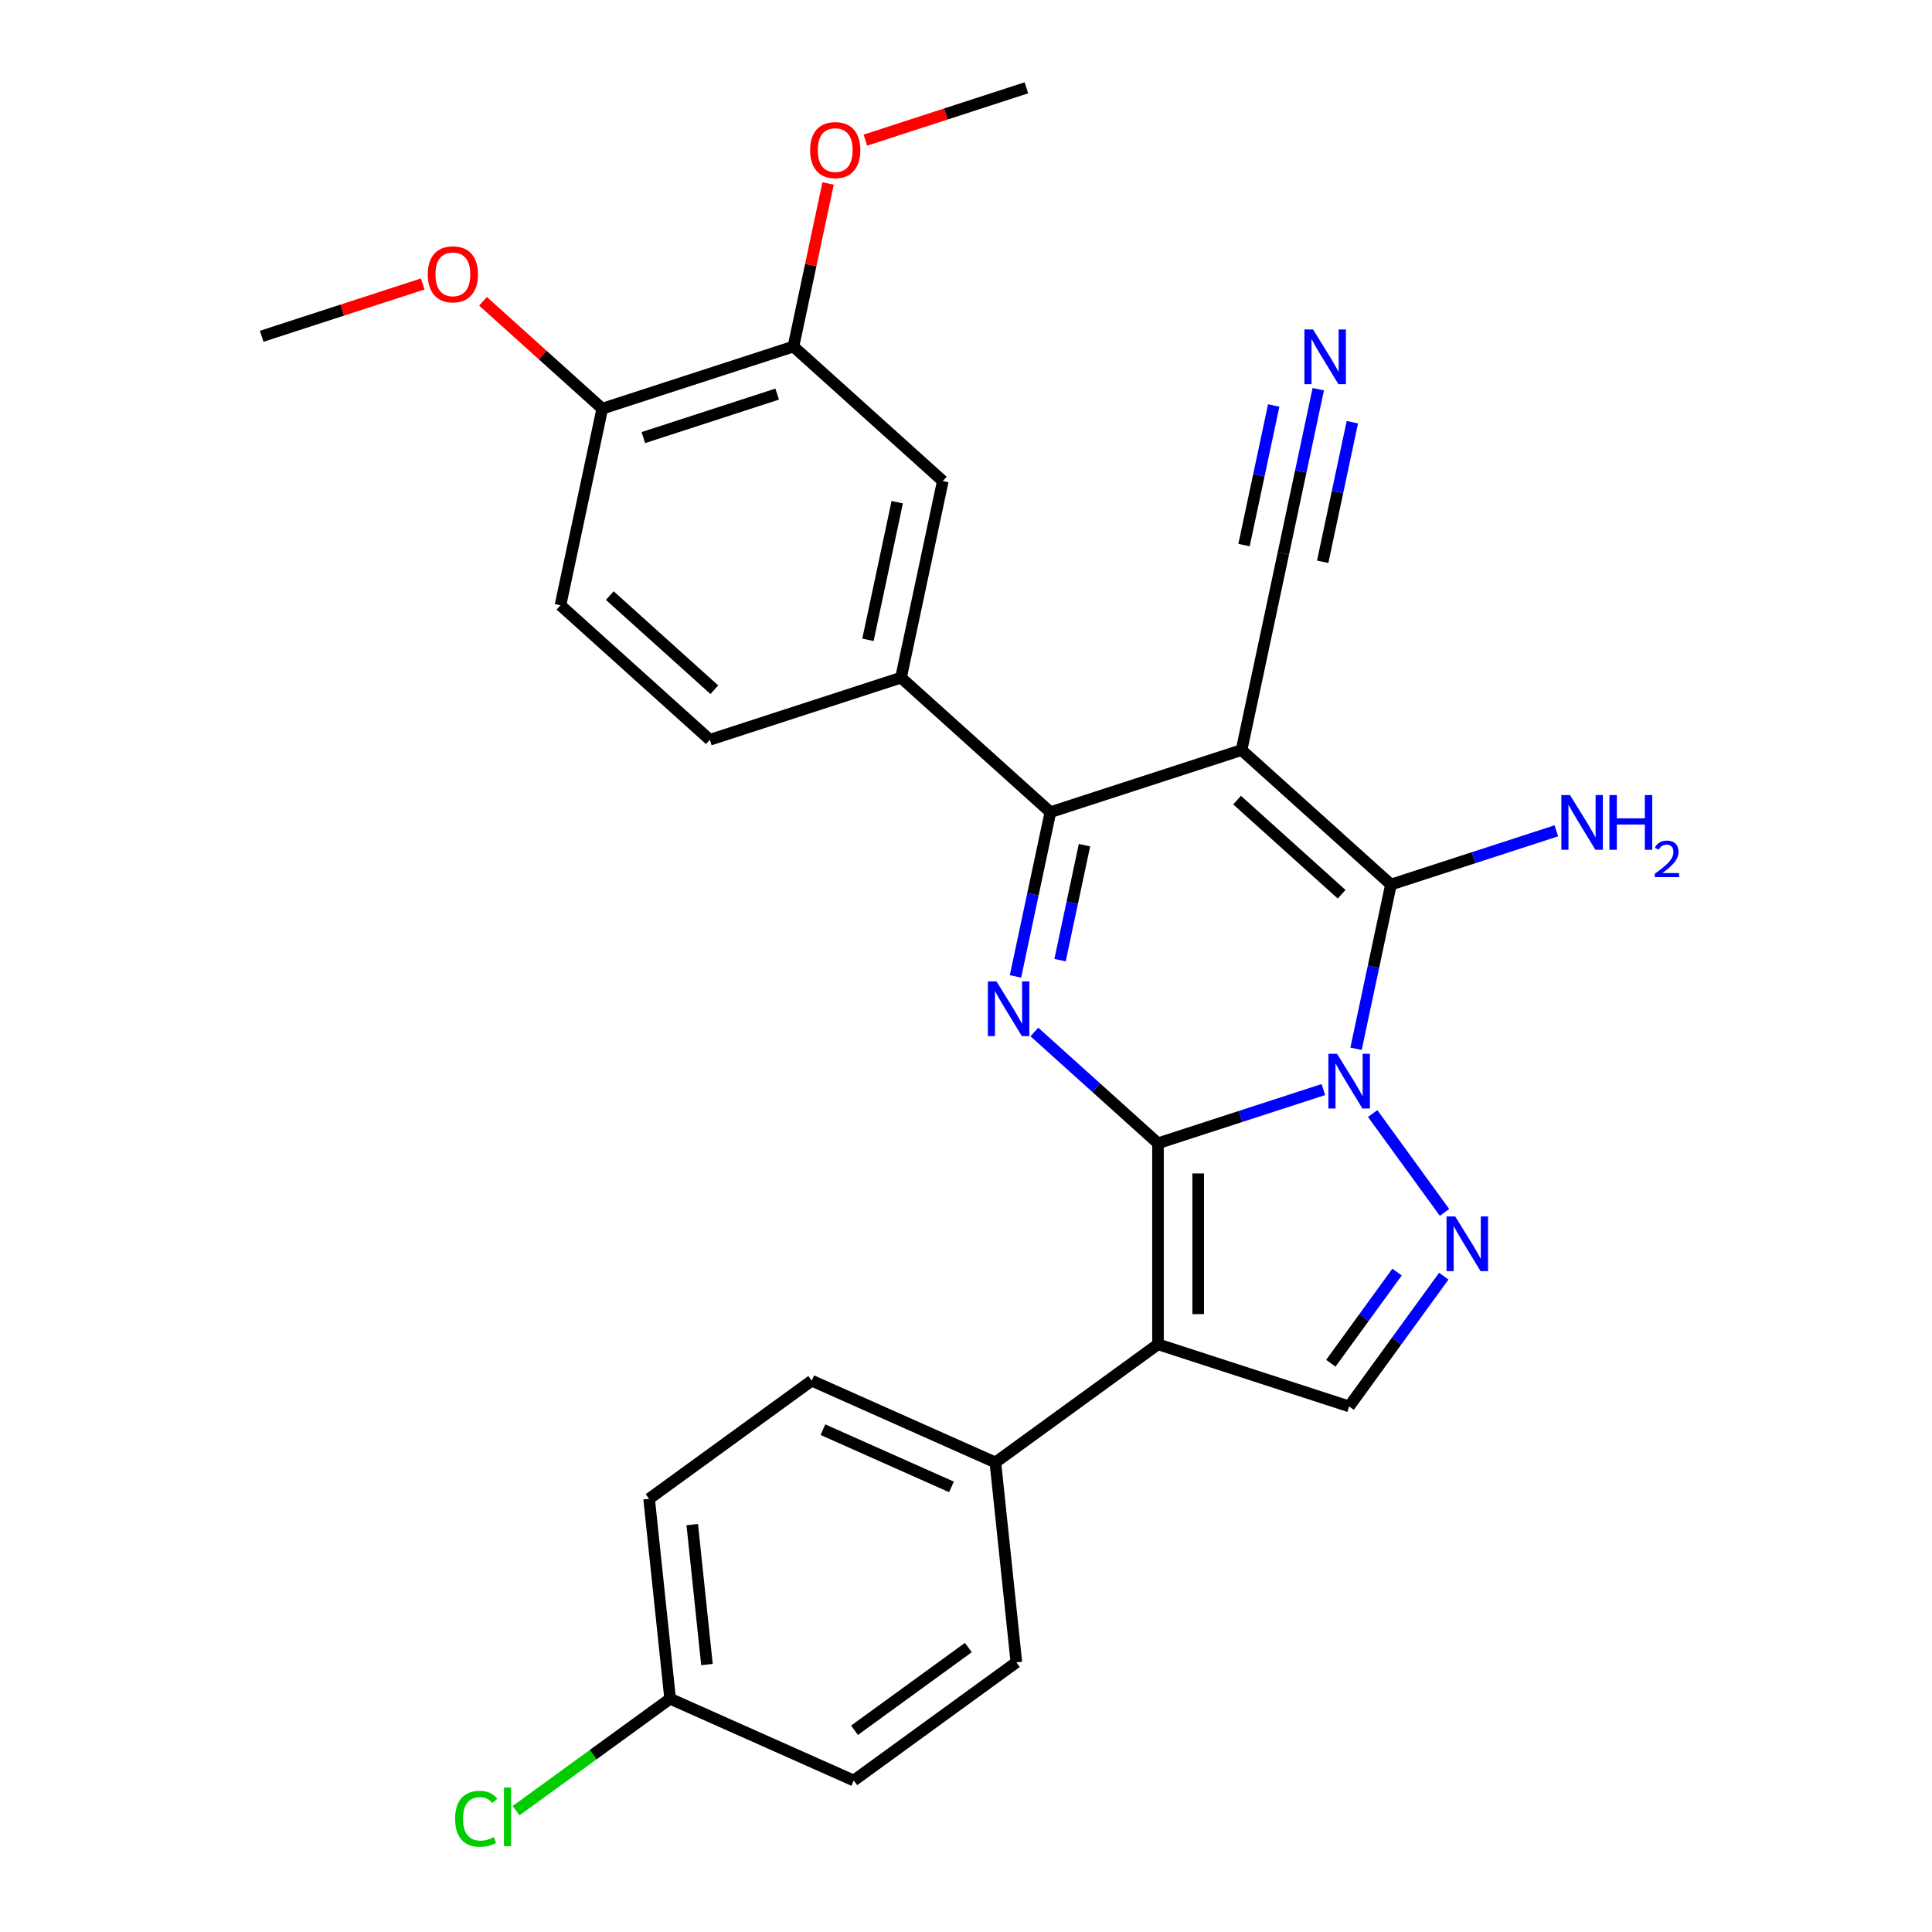 <?xml version='1.0' encoding='iso-8859-1'?>
<svg version='1.1' baseProfile='full'
              xmlns='http://www.w3.org/2000/svg'
                      xmlns:rdkit='http://www.rdkit.org/xml'
                      xmlns:xlink='http://www.w3.org/1999/xlink'
                  xml:space='preserve'
width='1000px' height='1000px' viewBox='0 0 1000 1000'>
<!-- END OF HEADER -->
<rect style='opacity:1.0;fill:#FFFFFF;stroke:none' width='1000' height='1000' x='0' y='0'> </rect>
<path class='bond-0' d='M 599.37,591.763 L 642.175,577.855' style='fill:none;fill-rule:evenodd;stroke:#000000;stroke-width:6px;stroke-linecap:butt;stroke-linejoin:miter;stroke-opacity:1' />
<path class='bond-0' d='M 642.175,577.855 L 684.979,563.947' style='fill:none;fill-rule:evenodd;stroke:#0000FF;stroke-width:6px;stroke-linecap:butt;stroke-linejoin:miter;stroke-opacity:1' />
<path class='bond-3' d='M 599.37,591.763 L 567.382,562.96' style='fill:none;fill-rule:evenodd;stroke:#000000;stroke-width:6px;stroke-linecap:butt;stroke-linejoin:miter;stroke-opacity:1' />
<path class='bond-3' d='M 567.382,562.96 L 535.393,534.157' style='fill:none;fill-rule:evenodd;stroke:#0000FF;stroke-width:6px;stroke-linecap:butt;stroke-linejoin:miter;stroke-opacity:1' />
<path class='bond-4' d='M 599.37,591.763 L 599.37,695.805' style='fill:none;fill-rule:evenodd;stroke:#000000;stroke-width:6px;stroke-linecap:butt;stroke-linejoin:miter;stroke-opacity:1' />
<path class='bond-4' d='M 620.179,607.369 L 620.179,680.198' style='fill:none;fill-rule:evenodd;stroke:#000000;stroke-width:6px;stroke-linecap:butt;stroke-linejoin:miter;stroke-opacity:1' />
<path class='bond-2' d='M 701.883,542.851 L 710.917,500.347' style='fill:none;fill-rule:evenodd;stroke:#0000FF;stroke-width:6px;stroke-linecap:butt;stroke-linejoin:miter;stroke-opacity:1' />
<path class='bond-2' d='M 710.917,500.347 L 719.952,457.844' style='fill:none;fill-rule:evenodd;stroke:#000000;stroke-width:6px;stroke-linecap:butt;stroke-linejoin:miter;stroke-opacity:1' />
<path class='bond-6' d='M 710.498,576.373 L 747.673,627.541' style='fill:none;fill-rule:evenodd;stroke:#0000FF;stroke-width:6px;stroke-linecap:butt;stroke-linejoin:miter;stroke-opacity:1' />
<path class='bond-1' d='M 642.633,388.226 L 543.684,420.377' style='fill:none;fill-rule:evenodd;stroke:#000000;stroke-width:6px;stroke-linecap:butt;stroke-linejoin:miter;stroke-opacity:1' />
<path class='bond-9' d='M 642.633,388.226 L 664.265,286.458' style='fill:none;fill-rule:evenodd;stroke:#000000;stroke-width:6px;stroke-linecap:butt;stroke-linejoin:miter;stroke-opacity:1' />
<path class='bond-28' d='M 642.633,388.226 L 719.952,457.844' style='fill:none;fill-rule:evenodd;stroke:#000000;stroke-width:6px;stroke-linecap:butt;stroke-linejoin:miter;stroke-opacity:1' />
<path class='bond-28' d='M 640.308,414.132 L 694.43,462.865' style='fill:none;fill-rule:evenodd;stroke:#000000;stroke-width:6px;stroke-linecap:butt;stroke-linejoin:miter;stroke-opacity:1' />
<path class='bond-14' d='M 719.952,457.844 L 762.756,443.936' style='fill:none;fill-rule:evenodd;stroke:#000000;stroke-width:6px;stroke-linecap:butt;stroke-linejoin:miter;stroke-opacity:1' />
<path class='bond-14' d='M 762.756,443.936 L 805.56,430.028' style='fill:none;fill-rule:evenodd;stroke:#0000FF;stroke-width:6px;stroke-linecap:butt;stroke-linejoin:miter;stroke-opacity:1' />
<path class='bond-5' d='M 525.615,505.384 L 534.649,462.88' style='fill:none;fill-rule:evenodd;stroke:#0000FF;stroke-width:6px;stroke-linecap:butt;stroke-linejoin:miter;stroke-opacity:1' />
<path class='bond-5' d='M 534.649,462.88 L 543.684,420.377' style='fill:none;fill-rule:evenodd;stroke:#000000;stroke-width:6px;stroke-linecap:butt;stroke-linejoin:miter;stroke-opacity:1' />
<path class='bond-5' d='M 548.679,496.959 L 555.003,467.207' style='fill:none;fill-rule:evenodd;stroke:#0000FF;stroke-width:6px;stroke-linecap:butt;stroke-linejoin:miter;stroke-opacity:1' />
<path class='bond-5' d='M 555.003,467.207 L 561.327,437.454' style='fill:none;fill-rule:evenodd;stroke:#000000;stroke-width:6px;stroke-linecap:butt;stroke-linejoin:miter;stroke-opacity:1' />
<path class='bond-7' d='M 599.37,695.805 L 698.32,727.955' style='fill:none;fill-rule:evenodd;stroke:#000000;stroke-width:6px;stroke-linecap:butt;stroke-linejoin:miter;stroke-opacity:1' />
<path class='bond-11' d='M 599.37,695.805 L 515.199,756.959' style='fill:none;fill-rule:evenodd;stroke:#000000;stroke-width:6px;stroke-linecap:butt;stroke-linejoin:miter;stroke-opacity:1' />
<path class='bond-8' d='M 543.684,420.377 L 466.366,350.759' style='fill:none;fill-rule:evenodd;stroke:#000000;stroke-width:6px;stroke-linecap:butt;stroke-linejoin:miter;stroke-opacity:1' />
<path class='bond-29' d='M 747.297,660.545 L 722.808,694.25' style='fill:none;fill-rule:evenodd;stroke:#0000FF;stroke-width:6px;stroke-linecap:butt;stroke-linejoin:miter;stroke-opacity:1' />
<path class='bond-29' d='M 722.808,694.25 L 698.32,727.955' style='fill:none;fill-rule:evenodd;stroke:#000000;stroke-width:6px;stroke-linecap:butt;stroke-linejoin:miter;stroke-opacity:1' />
<path class='bond-29' d='M 723.116,658.425 L 705.974,682.019' style='fill:none;fill-rule:evenodd;stroke:#0000FF;stroke-width:6px;stroke-linecap:butt;stroke-linejoin:miter;stroke-opacity:1' />
<path class='bond-29' d='M 705.974,682.019 L 688.832,705.613' style='fill:none;fill-rule:evenodd;stroke:#000000;stroke-width:6px;stroke-linecap:butt;stroke-linejoin:miter;stroke-opacity:1' />
<path class='bond-12' d='M 466.366,350.759 L 487.997,248.991' style='fill:none;fill-rule:evenodd;stroke:#000000;stroke-width:6px;stroke-linecap:butt;stroke-linejoin:miter;stroke-opacity:1' />
<path class='bond-12' d='M 449.257,331.168 L 464.399,259.93' style='fill:none;fill-rule:evenodd;stroke:#000000;stroke-width:6px;stroke-linecap:butt;stroke-linejoin:miter;stroke-opacity:1' />
<path class='bond-16' d='M 466.366,350.759 L 367.416,382.91' style='fill:none;fill-rule:evenodd;stroke:#000000;stroke-width:6px;stroke-linecap:butt;stroke-linejoin:miter;stroke-opacity:1' />
<path class='bond-10' d='M 664.265,286.458 L 673.299,243.954' style='fill:none;fill-rule:evenodd;stroke:#000000;stroke-width:6px;stroke-linecap:butt;stroke-linejoin:miter;stroke-opacity:1' />
<path class='bond-10' d='M 673.299,243.954 L 682.334,201.451' style='fill:none;fill-rule:evenodd;stroke:#0000FF;stroke-width:6px;stroke-linecap:butt;stroke-linejoin:miter;stroke-opacity:1' />
<path class='bond-10' d='M 684.619,290.784 L 692.298,254.656' style='fill:none;fill-rule:evenodd;stroke:#000000;stroke-width:6px;stroke-linecap:butt;stroke-linejoin:miter;stroke-opacity:1' />
<path class='bond-10' d='M 692.298,254.656 L 699.977,218.528' style='fill:none;fill-rule:evenodd;stroke:#0000FF;stroke-width:6px;stroke-linecap:butt;stroke-linejoin:miter;stroke-opacity:1' />
<path class='bond-10' d='M 643.911,282.132 L 651.591,246.004' style='fill:none;fill-rule:evenodd;stroke:#000000;stroke-width:6px;stroke-linecap:butt;stroke-linejoin:miter;stroke-opacity:1' />
<path class='bond-10' d='M 651.591,246.004 L 659.27,209.876' style='fill:none;fill-rule:evenodd;stroke:#0000FF;stroke-width:6px;stroke-linecap:butt;stroke-linejoin:miter;stroke-opacity:1' />
<path class='bond-18' d='M 515.199,756.959 L 420.152,714.641' style='fill:none;fill-rule:evenodd;stroke:#000000;stroke-width:6px;stroke-linecap:butt;stroke-linejoin:miter;stroke-opacity:1' />
<path class='bond-18' d='M 492.478,769.621 L 425.945,739.998' style='fill:none;fill-rule:evenodd;stroke:#000000;stroke-width:6px;stroke-linecap:butt;stroke-linejoin:miter;stroke-opacity:1' />
<path class='bond-19' d='M 515.199,756.959 L 526.074,860.431' style='fill:none;fill-rule:evenodd;stroke:#000000;stroke-width:6px;stroke-linecap:butt;stroke-linejoin:miter;stroke-opacity:1' />
<path class='bond-13' d='M 487.997,248.991 L 410.679,179.373' style='fill:none;fill-rule:evenodd;stroke:#000000;stroke-width:6px;stroke-linecap:butt;stroke-linejoin:miter;stroke-opacity:1' />
<path class='bond-21' d='M 410.679,179.373 L 419.65,137.17' style='fill:none;fill-rule:evenodd;stroke:#000000;stroke-width:6px;stroke-linecap:butt;stroke-linejoin:miter;stroke-opacity:1' />
<path class='bond-21' d='M 419.65,137.17 L 428.62,94.966' style='fill:none;fill-rule:evenodd;stroke:#FF0000;stroke-width:6px;stroke-linecap:butt;stroke-linejoin:miter;stroke-opacity:1' />
<path class='bond-31' d='M 410.679,179.373 L 311.729,211.524' style='fill:none;fill-rule:evenodd;stroke:#000000;stroke-width:6px;stroke-linecap:butt;stroke-linejoin:miter;stroke-opacity:1' />
<path class='bond-31' d='M 402.267,203.986 L 333.002,226.492' style='fill:none;fill-rule:evenodd;stroke:#000000;stroke-width:6px;stroke-linecap:butt;stroke-linejoin:miter;stroke-opacity:1' />
<path class='bond-15' d='M 311.729,211.524 L 290.098,313.292' style='fill:none;fill-rule:evenodd;stroke:#000000;stroke-width:6px;stroke-linecap:butt;stroke-linejoin:miter;stroke-opacity:1' />
<path class='bond-25' d='M 311.729,211.524 L 280.871,183.739' style='fill:none;fill-rule:evenodd;stroke:#000000;stroke-width:6px;stroke-linecap:butt;stroke-linejoin:miter;stroke-opacity:1' />
<path class='bond-25' d='M 280.871,183.739 L 250.012,155.954' style='fill:none;fill-rule:evenodd;stroke:#FF0000;stroke-width:6px;stroke-linecap:butt;stroke-linejoin:miter;stroke-opacity:1' />
<path class='bond-17' d='M 367.416,382.91 L 290.098,313.292' style='fill:none;fill-rule:evenodd;stroke:#000000;stroke-width:6px;stroke-linecap:butt;stroke-linejoin:miter;stroke-opacity:1' />
<path class='bond-17' d='M 369.742,357.004 L 315.619,308.271' style='fill:none;fill-rule:evenodd;stroke:#000000;stroke-width:6px;stroke-linecap:butt;stroke-linejoin:miter;stroke-opacity:1' />
<path class='bond-22' d='M 420.152,714.641 L 335.98,775.795' style='fill:none;fill-rule:evenodd;stroke:#000000;stroke-width:6px;stroke-linecap:butt;stroke-linejoin:miter;stroke-opacity:1' />
<path class='bond-23' d='M 526.074,860.431 L 441.903,921.585' style='fill:none;fill-rule:evenodd;stroke:#000000;stroke-width:6px;stroke-linecap:butt;stroke-linejoin:miter;stroke-opacity:1' />
<path class='bond-23' d='M 501.218,852.769 L 442.297,895.577' style='fill:none;fill-rule:evenodd;stroke:#000000;stroke-width:6px;stroke-linecap:butt;stroke-linejoin:miter;stroke-opacity:1' />
<path class='bond-20' d='M 346.856,879.267 L 441.903,921.585' style='fill:none;fill-rule:evenodd;stroke:#000000;stroke-width:6px;stroke-linecap:butt;stroke-linejoin:miter;stroke-opacity:1' />
<path class='bond-24' d='M 346.856,879.267 L 306.99,908.231' style='fill:none;fill-rule:evenodd;stroke:#000000;stroke-width:6px;stroke-linecap:butt;stroke-linejoin:miter;stroke-opacity:1' />
<path class='bond-24' d='M 306.99,908.231 L 267.125,937.195' style='fill:none;fill-rule:evenodd;stroke:#00CC00;stroke-width:6px;stroke-linecap:butt;stroke-linejoin:miter;stroke-opacity:1' />
<path class='bond-30' d='M 346.856,879.267 L 335.98,775.795' style='fill:none;fill-rule:evenodd;stroke:#000000;stroke-width:6px;stroke-linecap:butt;stroke-linejoin:miter;stroke-opacity:1' />
<path class='bond-30' d='M 365.919,861.571 L 358.306,789.141' style='fill:none;fill-rule:evenodd;stroke:#000000;stroke-width:6px;stroke-linecap:butt;stroke-linejoin:miter;stroke-opacity:1' />
<path class='bond-26' d='M 447.912,72.536 L 489.586,58.995' style='fill:none;fill-rule:evenodd;stroke:#FF0000;stroke-width:6px;stroke-linecap:butt;stroke-linejoin:miter;stroke-opacity:1' />
<path class='bond-26' d='M 489.586,58.995 L 531.26,45.455' style='fill:none;fill-rule:evenodd;stroke:#000000;stroke-width:6px;stroke-linecap:butt;stroke-linejoin:miter;stroke-opacity:1' />
<path class='bond-27' d='M 218.81,146.976 L 177.136,160.517' style='fill:none;fill-rule:evenodd;stroke:#FF0000;stroke-width:6px;stroke-linecap:butt;stroke-linejoin:miter;stroke-opacity:1' />
<path class='bond-27' d='M 177.136,160.517 L 135.462,174.057' style='fill:none;fill-rule:evenodd;stroke:#000000;stroke-width:6px;stroke-linecap:butt;stroke-linejoin:miter;stroke-opacity:1' />
<path  class='atom-1' d='M 692.06 545.452
L 701.34 560.452
Q 702.26 561.932, 703.74 564.612
Q 705.22 567.292, 705.3 567.452
L 705.3 545.452
L 709.06 545.452
L 709.06 573.772
L 705.18 573.772
L 695.22 557.372
Q 694.06 555.452, 692.82 553.252
Q 691.62 551.052, 691.26 550.372
L 691.26 573.772
L 687.58 573.772
L 687.58 545.452
L 692.06 545.452
' fill='#0000FF'/>
<path  class='atom-4' d='M 515.792 507.985
L 525.072 522.985
Q 525.992 524.465, 527.472 527.145
Q 528.952 529.825, 529.032 529.985
L 529.032 507.985
L 532.792 507.985
L 532.792 536.305
L 528.912 536.305
L 518.952 519.905
Q 517.792 517.985, 516.552 515.785
Q 515.352 513.585, 514.992 512.905
L 514.992 536.305
L 511.312 536.305
L 511.312 507.985
L 515.792 507.985
' fill='#0000FF'/>
<path  class='atom-7' d='M 753.214 629.624
L 762.494 644.624
Q 763.414 646.104, 764.894 648.784
Q 766.374 651.464, 766.454 651.624
L 766.454 629.624
L 770.214 629.624
L 770.214 657.944
L 766.334 657.944
L 756.374 641.544
Q 755.214 639.624, 753.974 637.424
Q 752.774 635.224, 752.414 634.544
L 752.414 657.944
L 748.734 657.944
L 748.734 629.624
L 753.214 629.624
' fill='#0000FF'/>
<path  class='atom-11' d='M 679.636 170.53
L 688.916 185.53
Q 689.836 187.01, 691.316 189.69
Q 692.796 192.37, 692.876 192.53
L 692.876 170.53
L 696.636 170.53
L 696.636 198.85
L 692.756 198.85
L 682.796 182.45
Q 681.636 180.53, 680.396 178.33
Q 679.196 176.13, 678.836 175.45
L 678.836 198.85
L 675.156 198.85
L 675.156 170.53
L 679.636 170.53
' fill='#0000FF'/>
<path  class='atom-15' d='M 812.641 411.533
L 821.921 426.533
Q 822.841 428.013, 824.321 430.693
Q 825.801 433.373, 825.881 433.533
L 825.881 411.533
L 829.641 411.533
L 829.641 439.853
L 825.761 439.853
L 815.801 423.453
Q 814.641 421.533, 813.401 419.333
Q 812.201 417.133, 811.841 416.453
L 811.841 439.853
L 808.161 439.853
L 808.161 411.533
L 812.641 411.533
' fill='#0000FF'/>
<path  class='atom-15' d='M 833.041 411.533
L 836.881 411.533
L 836.881 423.573
L 851.361 423.573
L 851.361 411.533
L 855.201 411.533
L 855.201 439.853
L 851.361 439.853
L 851.361 426.773
L 836.881 426.773
L 836.881 439.853
L 833.041 439.853
L 833.041 411.533
' fill='#0000FF'/>
<path  class='atom-15' d='M 856.574 438.859
Q 857.26 437.091, 858.897 436.114
Q 860.534 435.111, 862.804 435.111
Q 865.629 435.111, 867.213 436.642
Q 868.797 438.173, 868.797 440.892
Q 868.797 443.664, 866.738 446.251
Q 864.705 448.839, 860.481 451.901
L 869.114 451.901
L 869.114 454.013
L 856.521 454.013
L 856.521 452.244
Q 860.006 449.763, 862.065 447.915
Q 864.151 446.067, 865.154 444.403
Q 866.157 442.74, 866.157 441.024
Q 866.157 439.229, 865.26 438.226
Q 864.362 437.223, 862.804 437.223
Q 861.3 437.223, 860.296 437.83
Q 859.293 438.437, 858.58 439.783
L 856.574 438.859
' fill='#0000FF'/>
<path  class='atom-22' d='M 419.311 77.685
Q 419.311 70.885, 422.671 67.085
Q 426.031 63.285, 432.311 63.285
Q 438.591 63.285, 441.951 67.085
Q 445.311 70.885, 445.311 77.685
Q 445.311 84.565, 441.911 88.485
Q 438.511 92.365, 432.311 92.365
Q 426.071 92.365, 422.671 88.485
Q 419.311 84.605, 419.311 77.685
M 432.311 89.165
Q 436.631 89.165, 438.951 86.285
Q 441.311 83.365, 441.311 77.685
Q 441.311 72.125, 438.951 69.325
Q 436.631 66.485, 432.311 66.485
Q 427.991 66.485, 425.631 69.285
Q 423.311 72.085, 423.311 77.685
Q 423.311 83.405, 425.631 86.285
Q 427.991 89.165, 432.311 89.165
' fill='#FF0000'/>
<path  class='atom-25' d='M 235.564 941.402
Q 235.564 934.362, 238.844 930.682
Q 242.164 926.962, 248.444 926.962
Q 254.284 926.962, 257.404 931.082
L 254.764 933.242
Q 252.484 930.242, 248.444 930.242
Q 244.164 930.242, 241.884 933.122
Q 239.644 935.962, 239.644 941.402
Q 239.644 947.002, 241.964 949.882
Q 244.324 952.762, 248.884 952.762
Q 252.004 952.762, 255.644 950.882
L 256.764 953.882
Q 255.284 954.842, 253.044 955.402
Q 250.804 955.962, 248.324 955.962
Q 242.164 955.962, 238.844 952.202
Q 235.564 948.442, 235.564 941.402
' fill='#00CC00'/>
<path  class='atom-25' d='M 260.844 925.242
L 264.524 925.242
L 264.524 955.602
L 260.844 955.602
L 260.844 925.242
' fill='#00CC00'/>
<path  class='atom-26' d='M 221.411 141.987
Q 221.411 135.187, 224.771 131.387
Q 228.131 127.587, 234.411 127.587
Q 240.691 127.587, 244.051 131.387
Q 247.411 135.187, 247.411 141.987
Q 247.411 148.867, 244.011 152.787
Q 240.611 156.667, 234.411 156.667
Q 228.171 156.667, 224.771 152.787
Q 221.411 148.907, 221.411 141.987
M 234.411 153.467
Q 238.731 153.467, 241.051 150.587
Q 243.411 147.667, 243.411 141.987
Q 243.411 136.427, 241.051 133.627
Q 238.731 130.787, 234.411 130.787
Q 230.091 130.787, 227.731 133.587
Q 225.411 136.387, 225.411 141.987
Q 225.411 147.707, 227.731 150.587
Q 230.091 153.467, 234.411 153.467
' fill='#FF0000'/>
</svg>
